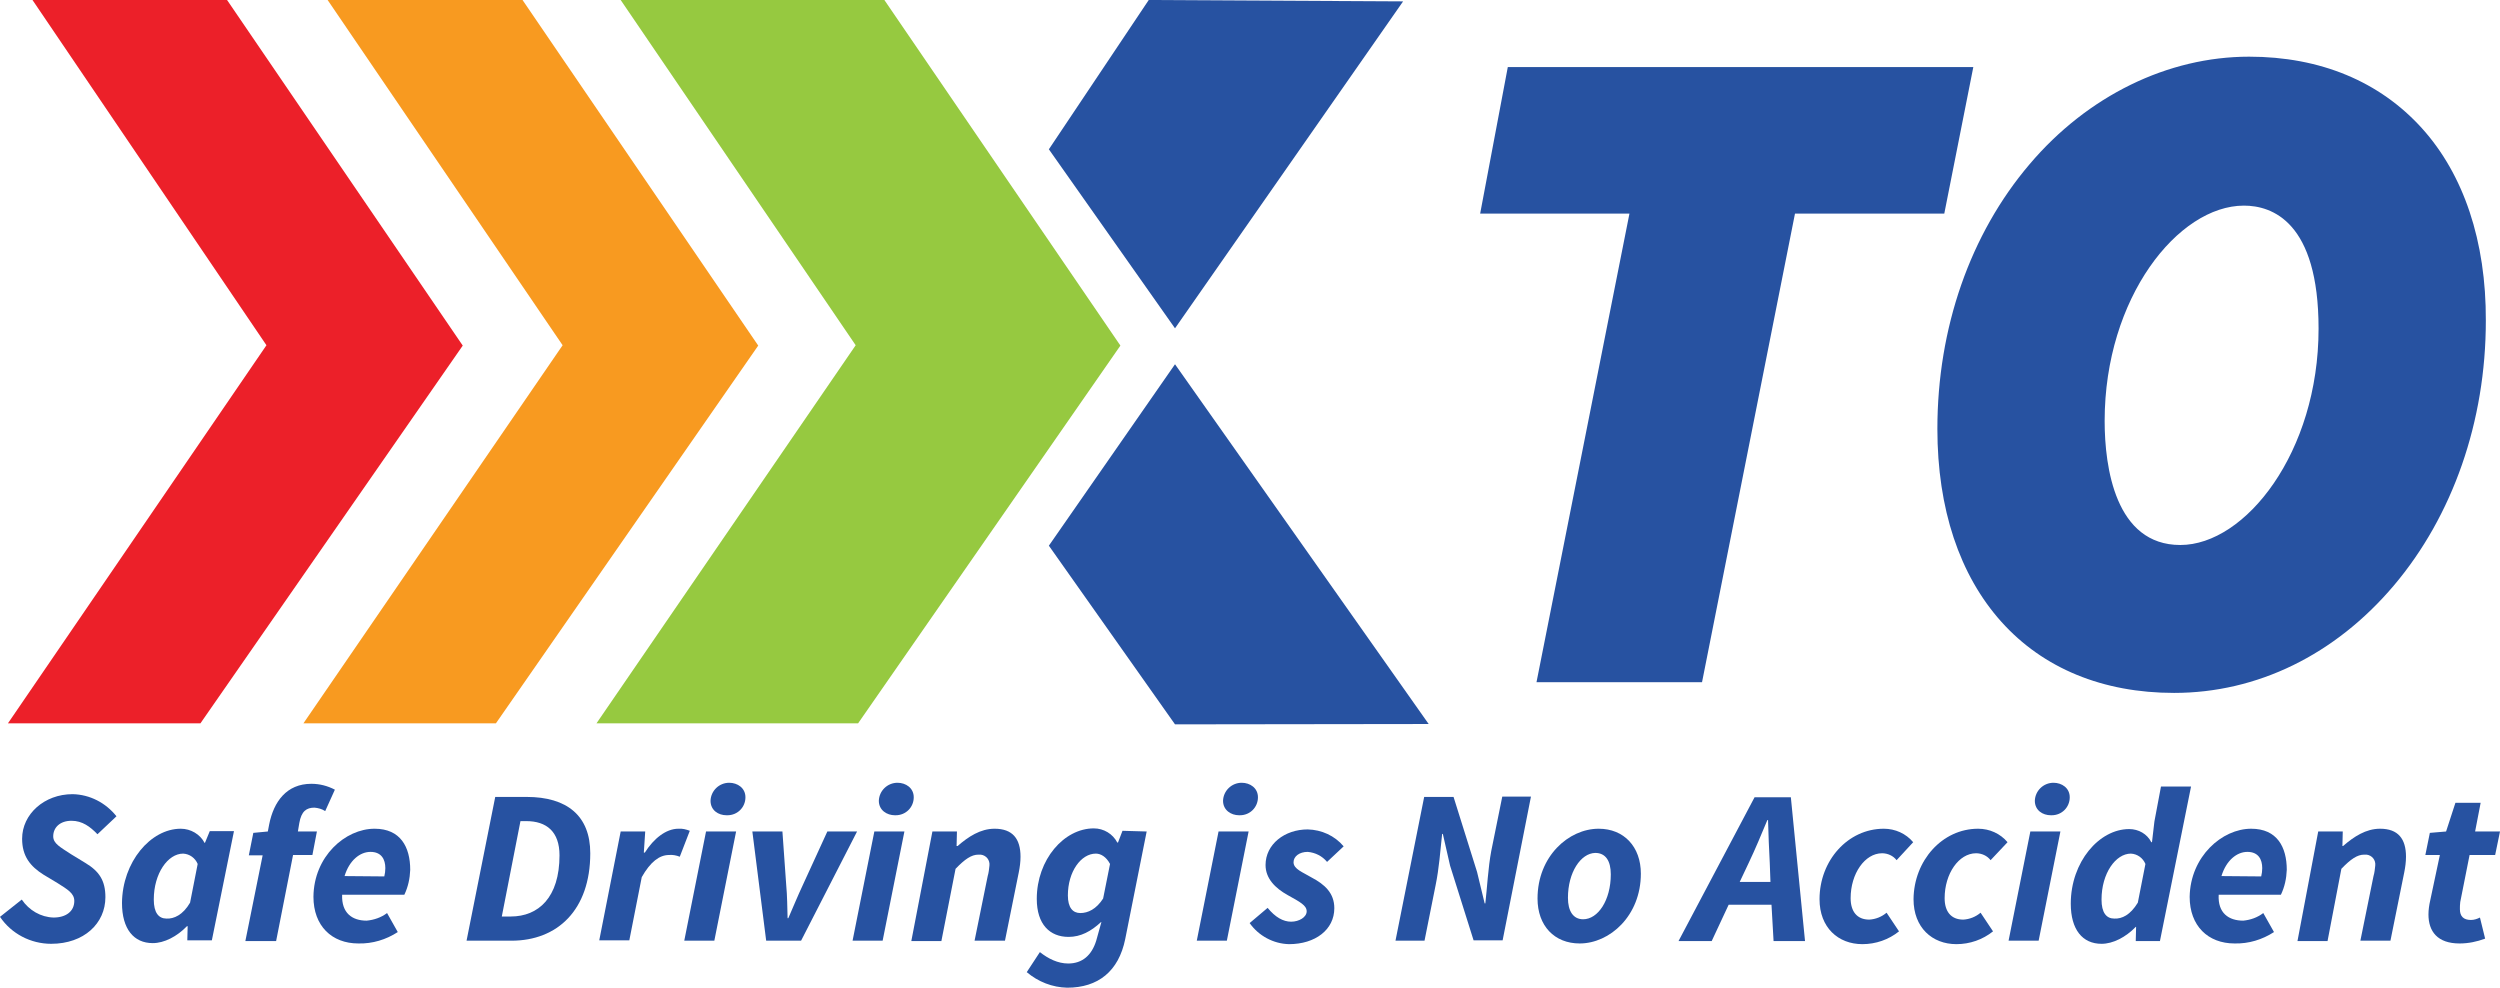 <?xml version="1.0" encoding="utf-8"?>
<!-- Generator: Adobe Illustrator 21.0.0, SVG Export Plug-In . SVG Version: 6.00 Build 0)  -->
<svg version="1.1" id="Layer_3" xmlns="http://www.w3.org/2000/svg" xmlns:xlink="http://www.w3.org/1999/xlink" x="0px" y="0px"
	 viewBox="0 0 723.4 285.9" style="enable-background:new 0 0 723.4 285.9;" xml:space="preserve">
<style type="text/css">
	.st0{fill:#EC2029;}
	.st1{fill:#F89A20;}
	.st2{fill:#96C940;}
	.st3{fill:#2752A1;}
</style>
<title>xto</title>
<polygon class="st0" points="9.4,0 77.1,99.9 2.3,209.3 58,209.3 133.9,100 65.7,0 "/>
<polygon class="st1" points="94.8,0 162.8,99.9 87.8,209.3 143.5,209.3 219.4,100 151.2,0 "/>
<polygon class="st2" points="179.6,0 247.6,99.9 172.6,209.3 248.3,209.3 324.2,100 255.9,0 "/>
<polygon class="st3" points="303.5,43.2 340,95 406,0.4 332.4,0 "/>
<polygon class="st3" points="303.5,157.9 340,105.4 413.4,209.5 340,209.6 "/>
<path class="st3" d="M6.3,260.3c2.1,3.1,5.5,5.1,9.2,5.2c3.6,0,6-1.8,6-4.8c0-2.2-1.9-3.3-4.9-5.2l-4-2.4c-3.8-2.4-6.2-5.3-6.2-10.4
	c0-7.1,6.4-12.9,14.6-12.9c5,0.1,9.6,2.5,12.7,6.4l-5.5,5.2c-2.1-2.2-4.4-3.9-7.5-3.9c-3.4,0-5.3,2-5.3,4.5c0,2.1,2,3.1,5.2,5.2
	l4.1,2.5c4,2.4,5.8,5.1,5.8,9.9c0,7.6-6.2,13.5-15.7,13.5c-5.9,0-11.5-2.9-14.8-7.8L6.3,260.3z"/>
<path class="st3" d="M52.3,239.8c2.9,0,5.6,1.6,6.9,4.1h0.1l1.4-3.4h7l-6.4,31.6h-7.1l0.1-4.1h-0.2c-2.9,3-6.6,4.9-9.9,4.9
	c-5.5,0-8.9-4.1-8.9-11.6C35.4,249.4,43.6,239.8,52.3,239.8z M55,261.2l2.2-11.2c-0.7-1.7-2.3-2.9-4.2-3c-4.4,0-8.5,5.7-8.5,13.3
	c0,3.8,1.4,5.5,3.7,5.5C50.3,265.9,52.9,264.8,55,261.2z"/>
<path class="st3" d="M73.3,241l4.2-0.4l0.4-2.1c1.3-6.5,5-11.7,12.2-11.7c2.4,0,4.7,0.6,6.8,1.7l-2.8,6.2c-0.9-0.6-2-0.9-3.1-1
	c-2.3,0-3.8,1-4.4,4.5l-0.4,2.4h5.5l-1.3,6.8h-5.6l-4.9,24.9H71l5-24.8h-4L73.3,241z"/>
<path class="st3" d="M108.4,239.8c7.5,0,10.3,5.3,10.3,11.9c-0.1,2.5-0.6,4.9-1.7,7.2H99c-0.2,5.3,2.9,7.5,7.1,7.5
	c2.1-0.2,4.2-0.9,5.9-2.2l3.1,5.5c-3.4,2.2-7.3,3.4-11.4,3.3c-7.7,0-13-5.1-13-13.5C90.8,247.8,99.9,239.8,108.4,239.8z
	 M111.2,253.6c0.2-0.8,0.3-1.6,0.3-2.4c0-2.5-1.1-4.7-4.3-4.7c-3,0-6.1,2.4-7.5,7L111.2,253.6z"/>
<path class="st3" d="M143.3,230.6h9.1c11.6,0,18.4,5.4,18.4,16.3c0,16.4-9.5,25.3-22.8,25.3h-13L143.3,230.6z M147.8,265.2
	c8,0,14.1-5.5,14.1-17.7c0-6.9-3.8-9.9-9.6-9.9h-1.7l-5.4,27.6H147.8z"/>
<path class="st3" d="M179.6,240.6h7.1l-0.4,6.1h0.3c2.5-4,6.1-6.9,9.7-6.9c1.1-0.1,2.3,0.2,3.3,0.6l-2.9,7.5c-1-0.4-2.1-0.6-3.1-0.5
	c-2.8,0-5.4,2-7.9,6.4l-3.6,18.3h-8.7L179.6,240.6z"/>
<path class="st3" d="M204.3,240.6h8.7l-6.3,31.6h-8.7L204.3,240.6z M205.6,231.7c0.1-2.9,2.5-5.2,5.4-5.2c2.4,0,4.7,1.5,4.7,4.2
	c0,2.9-2.3,5.2-5.2,5.2c-0.1,0-0.2,0-0.3,0C207.9,235.9,205.6,234.5,205.6,231.7L205.6,231.7z"/>
<path class="st3" d="M217.7,240.6h8.7l1.1,15.5c0.3,3.1,0.3,6.4,0.4,9.6h0.2c1.4-3.2,2.7-6.4,4.2-9.6l7.1-15.5h8.6l-16.2,31.6h-10.1
	L217.7,240.6z"/>
<path class="st3" d="M253,240.6h8.7l-6.3,31.6h-8.7L253,240.6z M254.3,231.7c0.1-2.9,2.5-5.2,5.4-5.2c2.4,0,4.7,1.5,4.7,4.2
	c0,2.9-2.3,5.2-5.2,5.2c-0.1,0-0.2,0-0.3,0C256.7,235.9,254.3,234.5,254.3,231.7L254.3,231.7z"/>
<path class="st3" d="M269.8,240.6h7.1l-0.1,4.2h0.3c3.1-2.7,6.6-5,10.7-5c5.2,0,7.5,2.9,7.5,8.1c0,1.5-0.2,3-0.5,4.5l-4,19.8H282
	l3.8-18.7c0.3-1,0.4-2,0.5-3c0.2-1.6-0.9-3-2.5-3.2c-0.2,0-0.5,0-0.7,0c-2,0-3.9,1.3-6.6,4.1l-4.1,20.9h-8.7L269.8,240.6z"/>
<path class="st3" d="M331.8,240.6l-6.2,31.1c-1.9,9.4-7.9,14.1-16.8,14.1c-4.3-0.1-8.4-1.7-11.7-4.5l3.8-5.8
	c2.4,1.9,5.2,3.3,8.2,3.3c4.1,0,6.8-2.4,8.1-6.6l1.5-5.4h-0.1c-2.9,2.7-5.9,4.3-9.4,4.3c-5.4,0-9.2-3.6-9.2-11
	c0-11.4,7.9-20.4,16.5-20.4c2.9,0,5.5,1.6,6.8,4.1h0.2l1.3-3.4L331.8,240.6z M319.2,260l2-10c-1.1-2.1-2.7-3-4.1-3
	c-4.3,0-8.1,5.2-8.1,12.1c0,3.5,1.4,5.1,3.6,5.1S317.2,263.1,319.2,260L319.2,260z"/>
<path class="st3" d="M352.6,240.6h8.7l-6.3,31.6h-8.7L352.6,240.6z M353.9,231.7c0.1-2.9,2.5-5.2,5.4-5.2c2.4,0,4.7,1.5,4.7,4.2
	c0,2.9-2.3,5.2-5.2,5.2c-0.1,0-0.2,0-0.3,0C356.3,235.9,353.9,234.5,353.9,231.7L353.9,231.7z"/>
<path class="st3" d="M366.8,262.7c2.2,2.7,4.5,4,6.8,4s4.5-1.3,4.5-3s-1.9-2.7-5.5-4.7s-6.4-4.8-6.4-8.7c0-6,5.5-10.3,12.2-10.3
	c4,0.1,7.8,1.8,10.4,4.9l-4.8,4.5c-1.4-1.7-3.4-2.7-5.6-2.9c-2.4,0-4.1,1.3-4.1,3c0,2,2.7,2.9,5.2,4.4c3.8,2,6.6,4.5,6.6,8.9
	c0,6.2-5.5,10.4-13.1,10.4c-4.5-0.1-8.8-2.4-11.4-6.1L366.8,262.7z"/>
<path class="st3" d="M412.1,230.6h8.5l6.8,21.7l2.2,9.1h0.2c0.5-4.3,0.8-10.3,1.7-15.1l3.2-15.8h8.3l-8.2,41.6h-8.4l-6.8-21.6
	l-2.1-9.2h-0.2c-0.5,4.7-0.9,10.1-1.9,14.9l-3.2,16h-8.4L412.1,230.6z"/>
<path class="st3" d="M444.9,260c0-12.2,9-20.2,17.7-20.2c7.3,0,12.2,5.2,12.2,13c0,12.2-9,20.2-17.7,20.2
	C449.8,273,444.9,267.9,444.9,260z M453.7,259.8c0,3.8,1.5,6.2,4.4,6.2c4.3,0,8-5.5,8-13c0-3.9-1.5-6.2-4.5-6.2
	C457.4,246.9,453.7,252.4,453.7,259.8z"/>
<path class="st3" d="M512.6,261.8h-12.4l-4.9,10.5h-9.6l22-41.6h10.5l4.1,41.6h-9.1L512.6,261.8z M512.3,255.2l-0.2-5.5
	c-0.2-4.1-0.4-8-0.5-12.4h-0.2c-1.8,4.3-3.4,8.2-5.4,12.4l-2.6,5.5L512.3,255.2z"/>
<path class="st3" d="M545.1,239.8c3.3,0,6.4,1.4,8.5,3.9l-4.8,5.2c-1-1.3-2.6-2-4.2-2c-5,0-9.1,5.9-9.1,13c0,3.8,1.8,6.2,5.4,6.2
	c1.8-0.1,3.6-0.8,5-2l3.6,5.4c-3,2.4-6.7,3.7-10.6,3.7c-7,0-12.4-4.8-12.4-13C526.5,249,534.7,239.8,545.1,239.8z"/>
<path class="st3" d="M572.4,239.8c3.3,0,6.4,1.4,8.5,3.9l-4.9,5.2c-1-1.3-2.6-2-4.2-2c-5,0-9.1,5.9-9.1,13c0,3.8,1.8,6.2,5.4,6.2
	c1.8-0.1,3.6-0.8,5-2l3.6,5.4c-3,2.4-6.7,3.7-10.6,3.7c-7,0-12.4-4.8-12.4-13C553.8,249,562,239.8,572.4,239.8z"/>
<path class="st3" d="M587.5,240.6h8.7l-6.3,31.6h-8.7L587.5,240.6z M588.8,231.7c0.1-2.9,2.5-5.2,5.4-5.2c2.4,0,4.7,1.5,4.7,4.2
	c0,2.9-2.3,5.2-5.2,5.2c-0.1,0-0.2,0-0.3,0C591.1,235.9,588.8,234.5,588.8,231.7L588.8,231.7z"/>
<path class="st3" d="M623.4,237.7l1.9-10.1h8.7l-9,44.7h-7l0.1-4.1H618c-2.9,3-6.6,4.9-9.9,4.9c-5.5,0-8.9-4.1-8.9-11.6
	c0-12.1,8.2-21.6,16.9-21.6c2.7,0,5.2,1.4,6.4,3.8h0.2L623.4,237.7z M618.6,261.2l2.2-11.2c-0.7-1.7-2.3-2.9-4.2-3
	c-4.4,0-8.5,5.7-8.5,13.3c0,3.8,1.4,5.5,3.7,5.5C614,265.9,616.4,264.8,618.6,261.2z"/>
<path class="st3" d="M651.4,239.8c7.5,0,10.3,5.3,10.3,11.9c-0.1,2.5-0.6,4.9-1.7,7.2h-18c-0.3,5.3,2.9,7.5,7.1,7.5
	c2.1-0.2,4.1-0.9,5.8-2.2l3.1,5.5c-3.4,2.2-7.3,3.4-11.4,3.3c-7.7,0-13-5.1-13-13.5C633.8,247.8,643,239.8,651.4,239.8z
	 M654.3,253.6c0.2-0.8,0.3-1.6,0.3-2.4c0-2.5-1.1-4.7-4.3-4.7c-3,0-6.1,2.4-7.5,7L654.3,253.6z"/>
<path class="st3" d="M670.8,240.6h7.1l-0.1,4.2h0.2c3.1-2.7,6.6-5,10.7-5c5.2,0,7.5,2.9,7.5,8.1c0,1.5-0.2,3-0.5,4.5l-4,19.8h-8.7
	l3.8-18.7c0.3-1,0.4-2,0.5-3c0.2-1.6-0.9-3-2.5-3.2c-0.2,0-0.5,0-0.7,0c-2,0-3.9,1.3-6.6,4.1l-4,20.9h-8.7L670.8,240.6z"/>
<path class="st3" d="M706,247.4h-4.2l1.3-6.4l4.7-0.4l2.7-8.3h7.3l-1.6,8.3h7.2l-1.4,6.8h-7.4l-2.7,13.6c-0.1,0.7-0.1,1.4-0.1,2.1
	c0,2,1,3.1,3.2,3.1c0.9,0,1.8-0.3,2.6-0.7l1.5,6.1c-2.4,0.9-4.9,1.4-7.4,1.4c-6.4,0-9-3.5-9-8.4c0-1.3,0.2-2.7,0.5-4L706,247.4z"/>
<polygon class="st3" points="436.3,19.4 428.3,61.8 471.5,61.8 444.6,197.4 492.5,197.4 519.4,61.8 562.6,61.8 571,19.4 "/>
<path class="st3" d="M700.8,37.1c-12.2-13.5-29.4-20.7-50-20.7c-23.5,0-46.7,11.3-63.5,31.1c-17.2,20.2-26.7,47.4-26.7,76.6
	c0,23.1,6.4,42.3,18.5,55.8s29.4,20.6,50,20.6c24,0,46.6-11,63.6-31.1s26.6-47.4,26.6-76.6C719.4,69.8,712.9,50.5,700.8,37.1z
	 M670.9,95.1c0,35.8-21.2,62.6-40,62.6S609,135.2,609,121.8c0-35.7,21.3-62.3,40.3-62.3C657.4,59.5,670.9,64.1,670.9,95.1
	L670.9,95.1z"/>
</svg>
